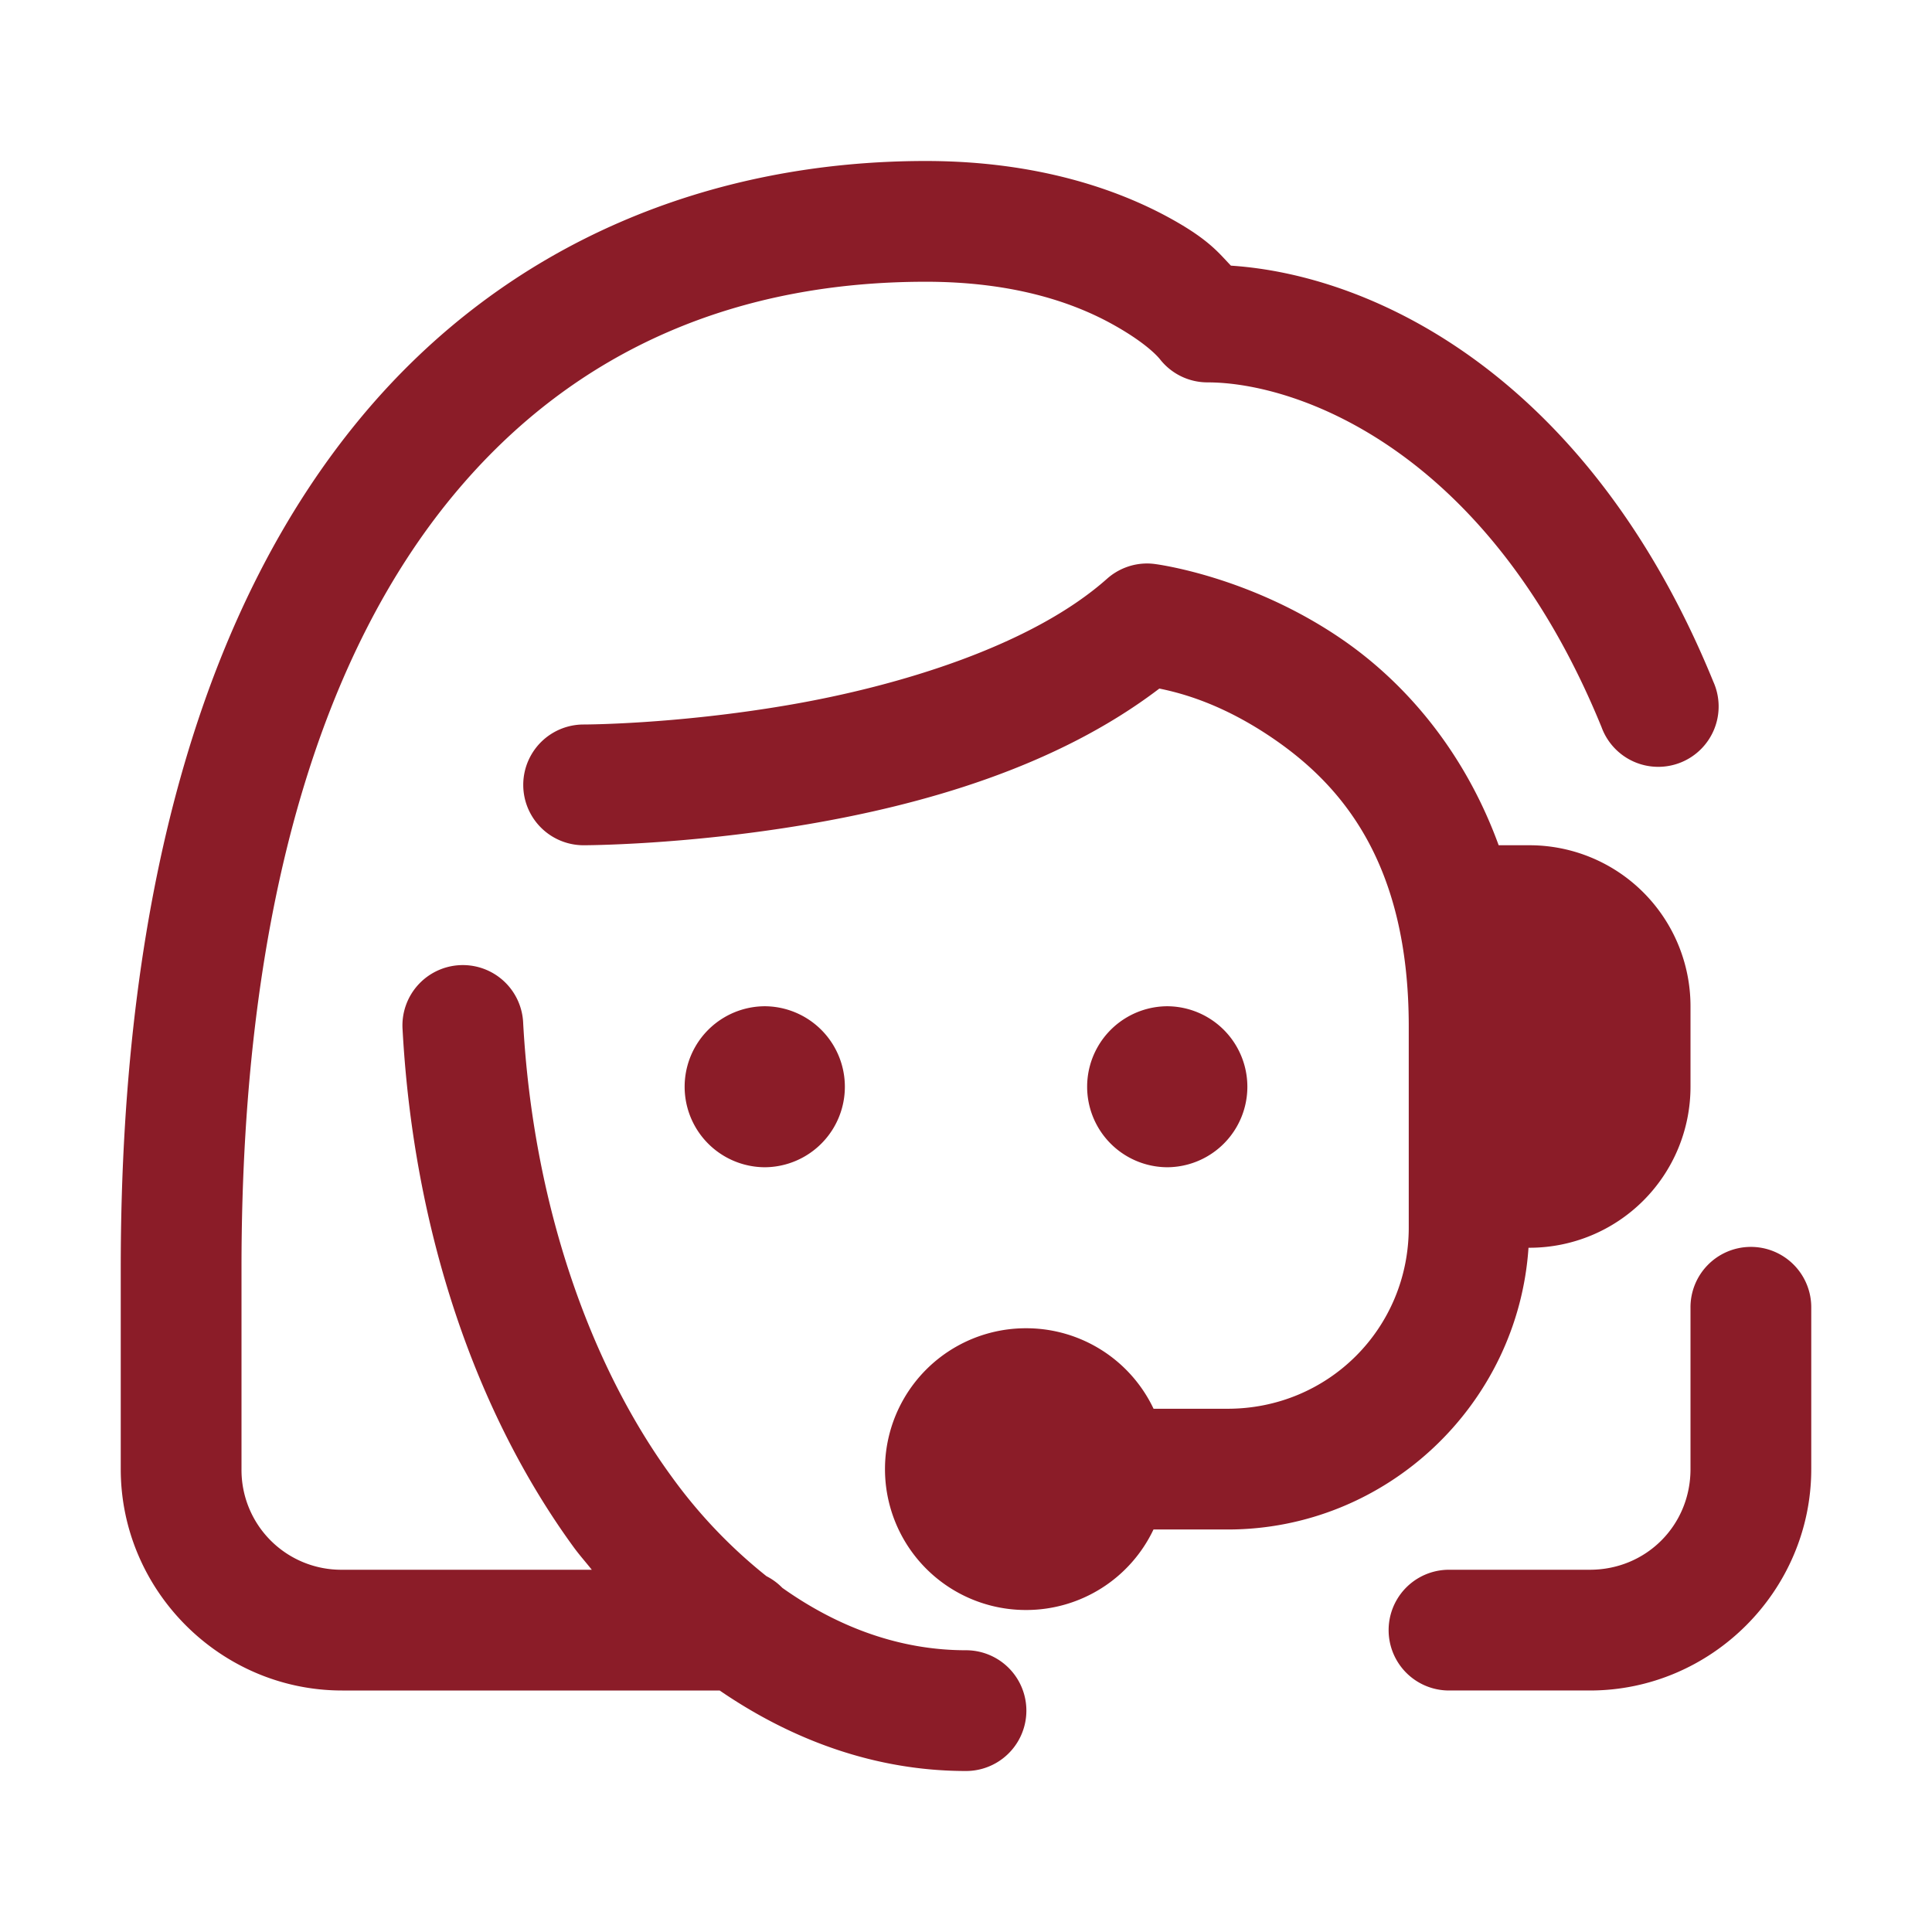 <?xml version="1.0" standalone="no"?><!DOCTYPE svg PUBLIC "-//W3C//DTD SVG 1.1//EN" "http://www.w3.org/Graphics/SVG/1.1/DTD/svg11.dtd"><svg t="1727340004346" class="icon" viewBox="0 0 1024 1024" version="1.1" xmlns="http://www.w3.org/2000/svg" p-id="7373" xmlns:xlink="http://www.w3.org/1999/xlink" width="200" height="200"><path d="M490.667 85.333c-111.915 0-221.376 41.408-300.203 136.96C111.637 317.845 64 464.427 64 672v106.667C64 843.093 116.907 896 181.333 896h200.107c39.04 26.752 83.2 42.667 130.56 42.667a32 32 0 1 0 0-64c-34.283 0-67.157-11.648-97.344-33.067a32 32 0 0 0-8.405-6.187 267.541 267.541 0 0 1-50.347-52.864c-43.307-59.328-73.344-144.405-78.613-240.299a32 32 0 0 0-30.997-30.72 32 32 0 0 0-32.917 34.219c5.867 107.008 38.827 203.264 90.88 274.56 2.987 4.053 6.293 7.765 9.408 11.691H181.333A52.864 52.864 0 0 1 128 778.667v-106.667c0-197.76 45.461-328.512 111.829-408.96C306.197 182.613 394.048 149.333 490.667 149.333c48 0 79.531 11.733 99.115 22.613 19.627 10.901 25.216 18.709 25.216 18.709A32 32 0 0 0 640 202.667c46.955 0 148.48 34.944 208.853 182.741a32 32 0 1 0 59.221-24.149C842.816 201.429 730.176 145.899 652.416 140.8c-6.229-6.421-11.243-13.483-31.531-24.747C592.469 100.267 549.333 85.333 490.667 85.333z m118.123 213.333a32 32 0 0 0-22.037 8.085c-39.637 35.243-109.611 56.853-169.451 67.029C357.44 384 309.333 384 309.333 384a32 32 0 1 0 0 64s53.227 0.021 118.699-11.115c60.245-10.261 131.456-30.016 186.453-71.936 11.264 2.325 33.28 7.893 60.715 26.752C711.168 416.427 746.667 457.472 746.667 544v106.667c0 53.397-42.603 96-96 96h-39.253a74.667 74.667 0 0 0-67.413-42.667 74.667 74.667 0 1 0 0 149.333 74.667 74.667 0 0 0 67.371-42.667H650.667c84.395 0 153.899-66.283 159.467-149.333H810.667a85.333 85.333 0 0 0 85.333-85.333v-42.667a85.333 85.333 0 0 0-85.333-85.333h-16.341c-18.645-51.179-50.731-86.955-82.859-109.035-49.387-33.963-99.499-40.043-99.499-40.043a32 32 0 0 0-3.179-0.256zM405.333 533.333a42.667 42.667 0 0 0 0 85.333 42.667 42.667 0 0 0 0-85.333z m213.333 0a42.667 42.667 0 0 0 0 85.333 42.667 42.667 0 0 0 0-85.333z m308.843 127.552A32 32 0 0 0 896 693.333v85.333c0 29.824-23.509 53.333-53.333 53.333H768a32 32 0 1 0 0 64h74.667c64.427 0 117.333-52.907 117.333-117.333v-85.333a32 32 0 0 0-32.491-32.448z" p-id="7374" fill="#8b1c28"></path></svg>
